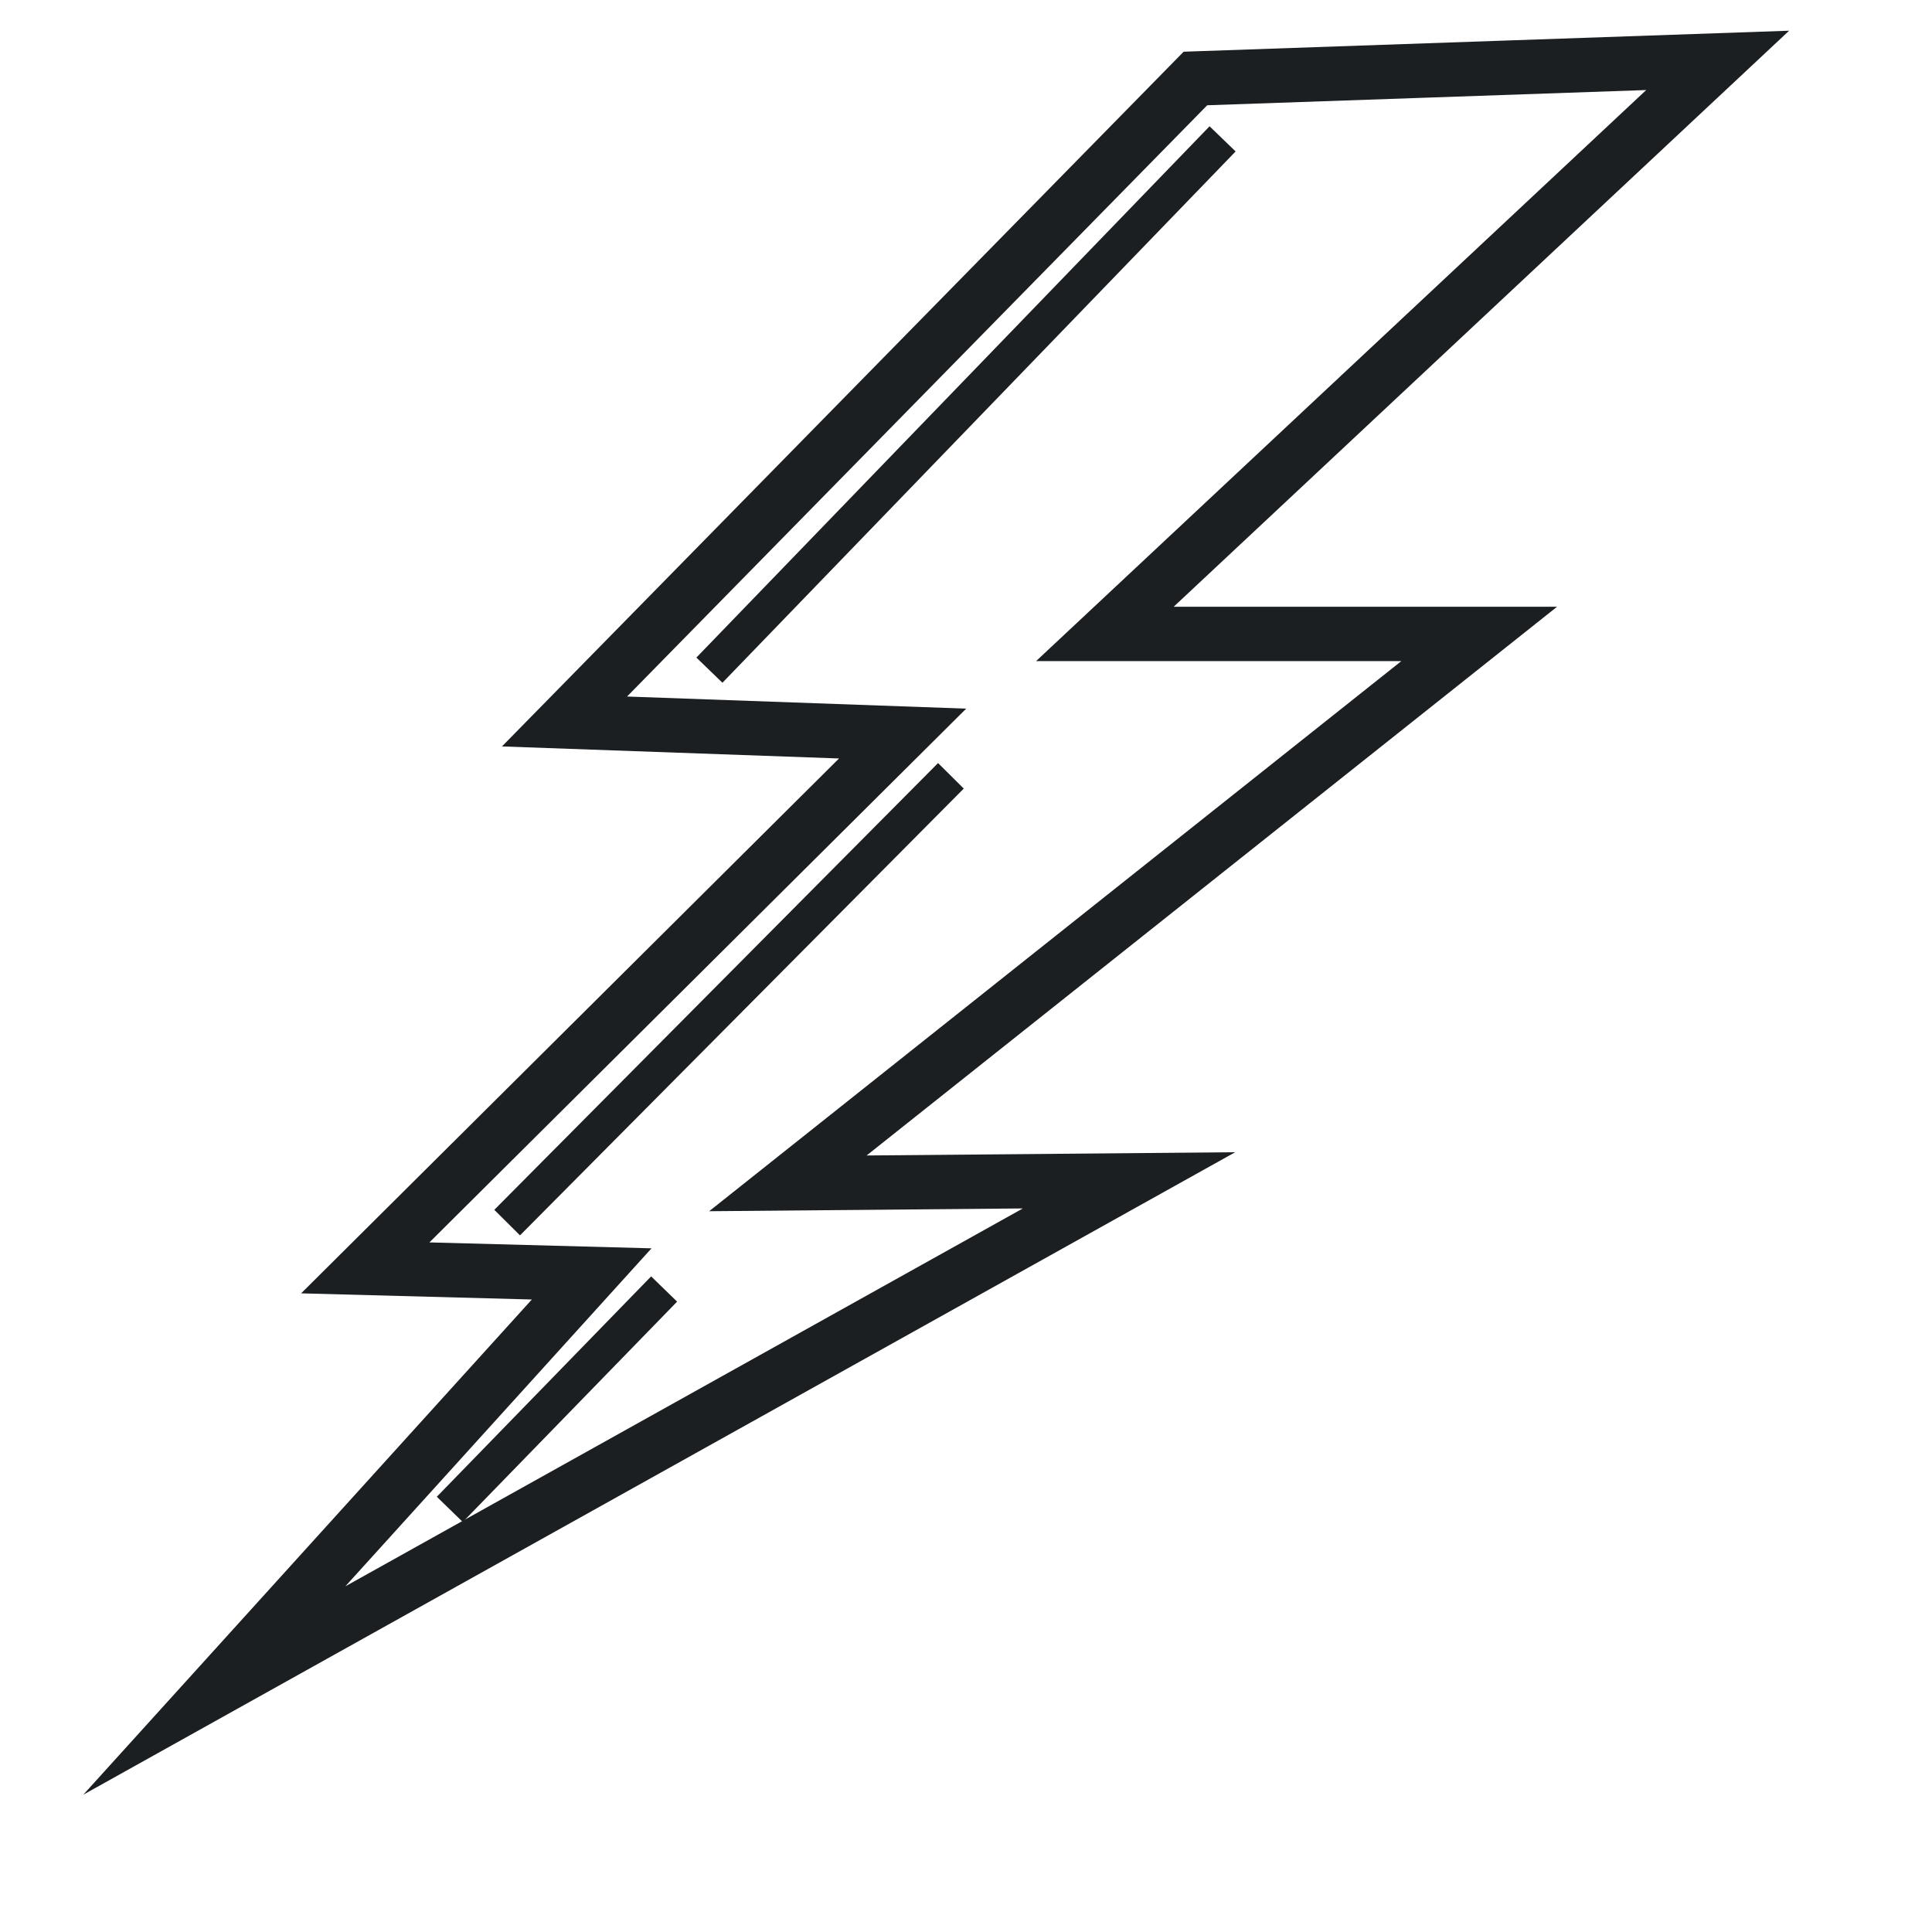 <svg fill="none" height="64" viewBox="0 0 64 64" width="64" xmlns="http://www.w3.org/2000/svg"><g stroke="#1b1f22"><path d="m39.6 2.6-20.9 21.3 11.2.4-17.8 17.7 7.5.2-12.5 13.8 30.3-16.9-11.3.1 22.9-18.2h-12.4l20.3-19z" stroke-miterlimit="13.1" stroke-width="1.8"/><path d="m14.9 50 7.1-7.3m-5.2-2.2 14.7-14.8m-8-3.5 17-17.6" stroke-width="1.2"/></g></svg>